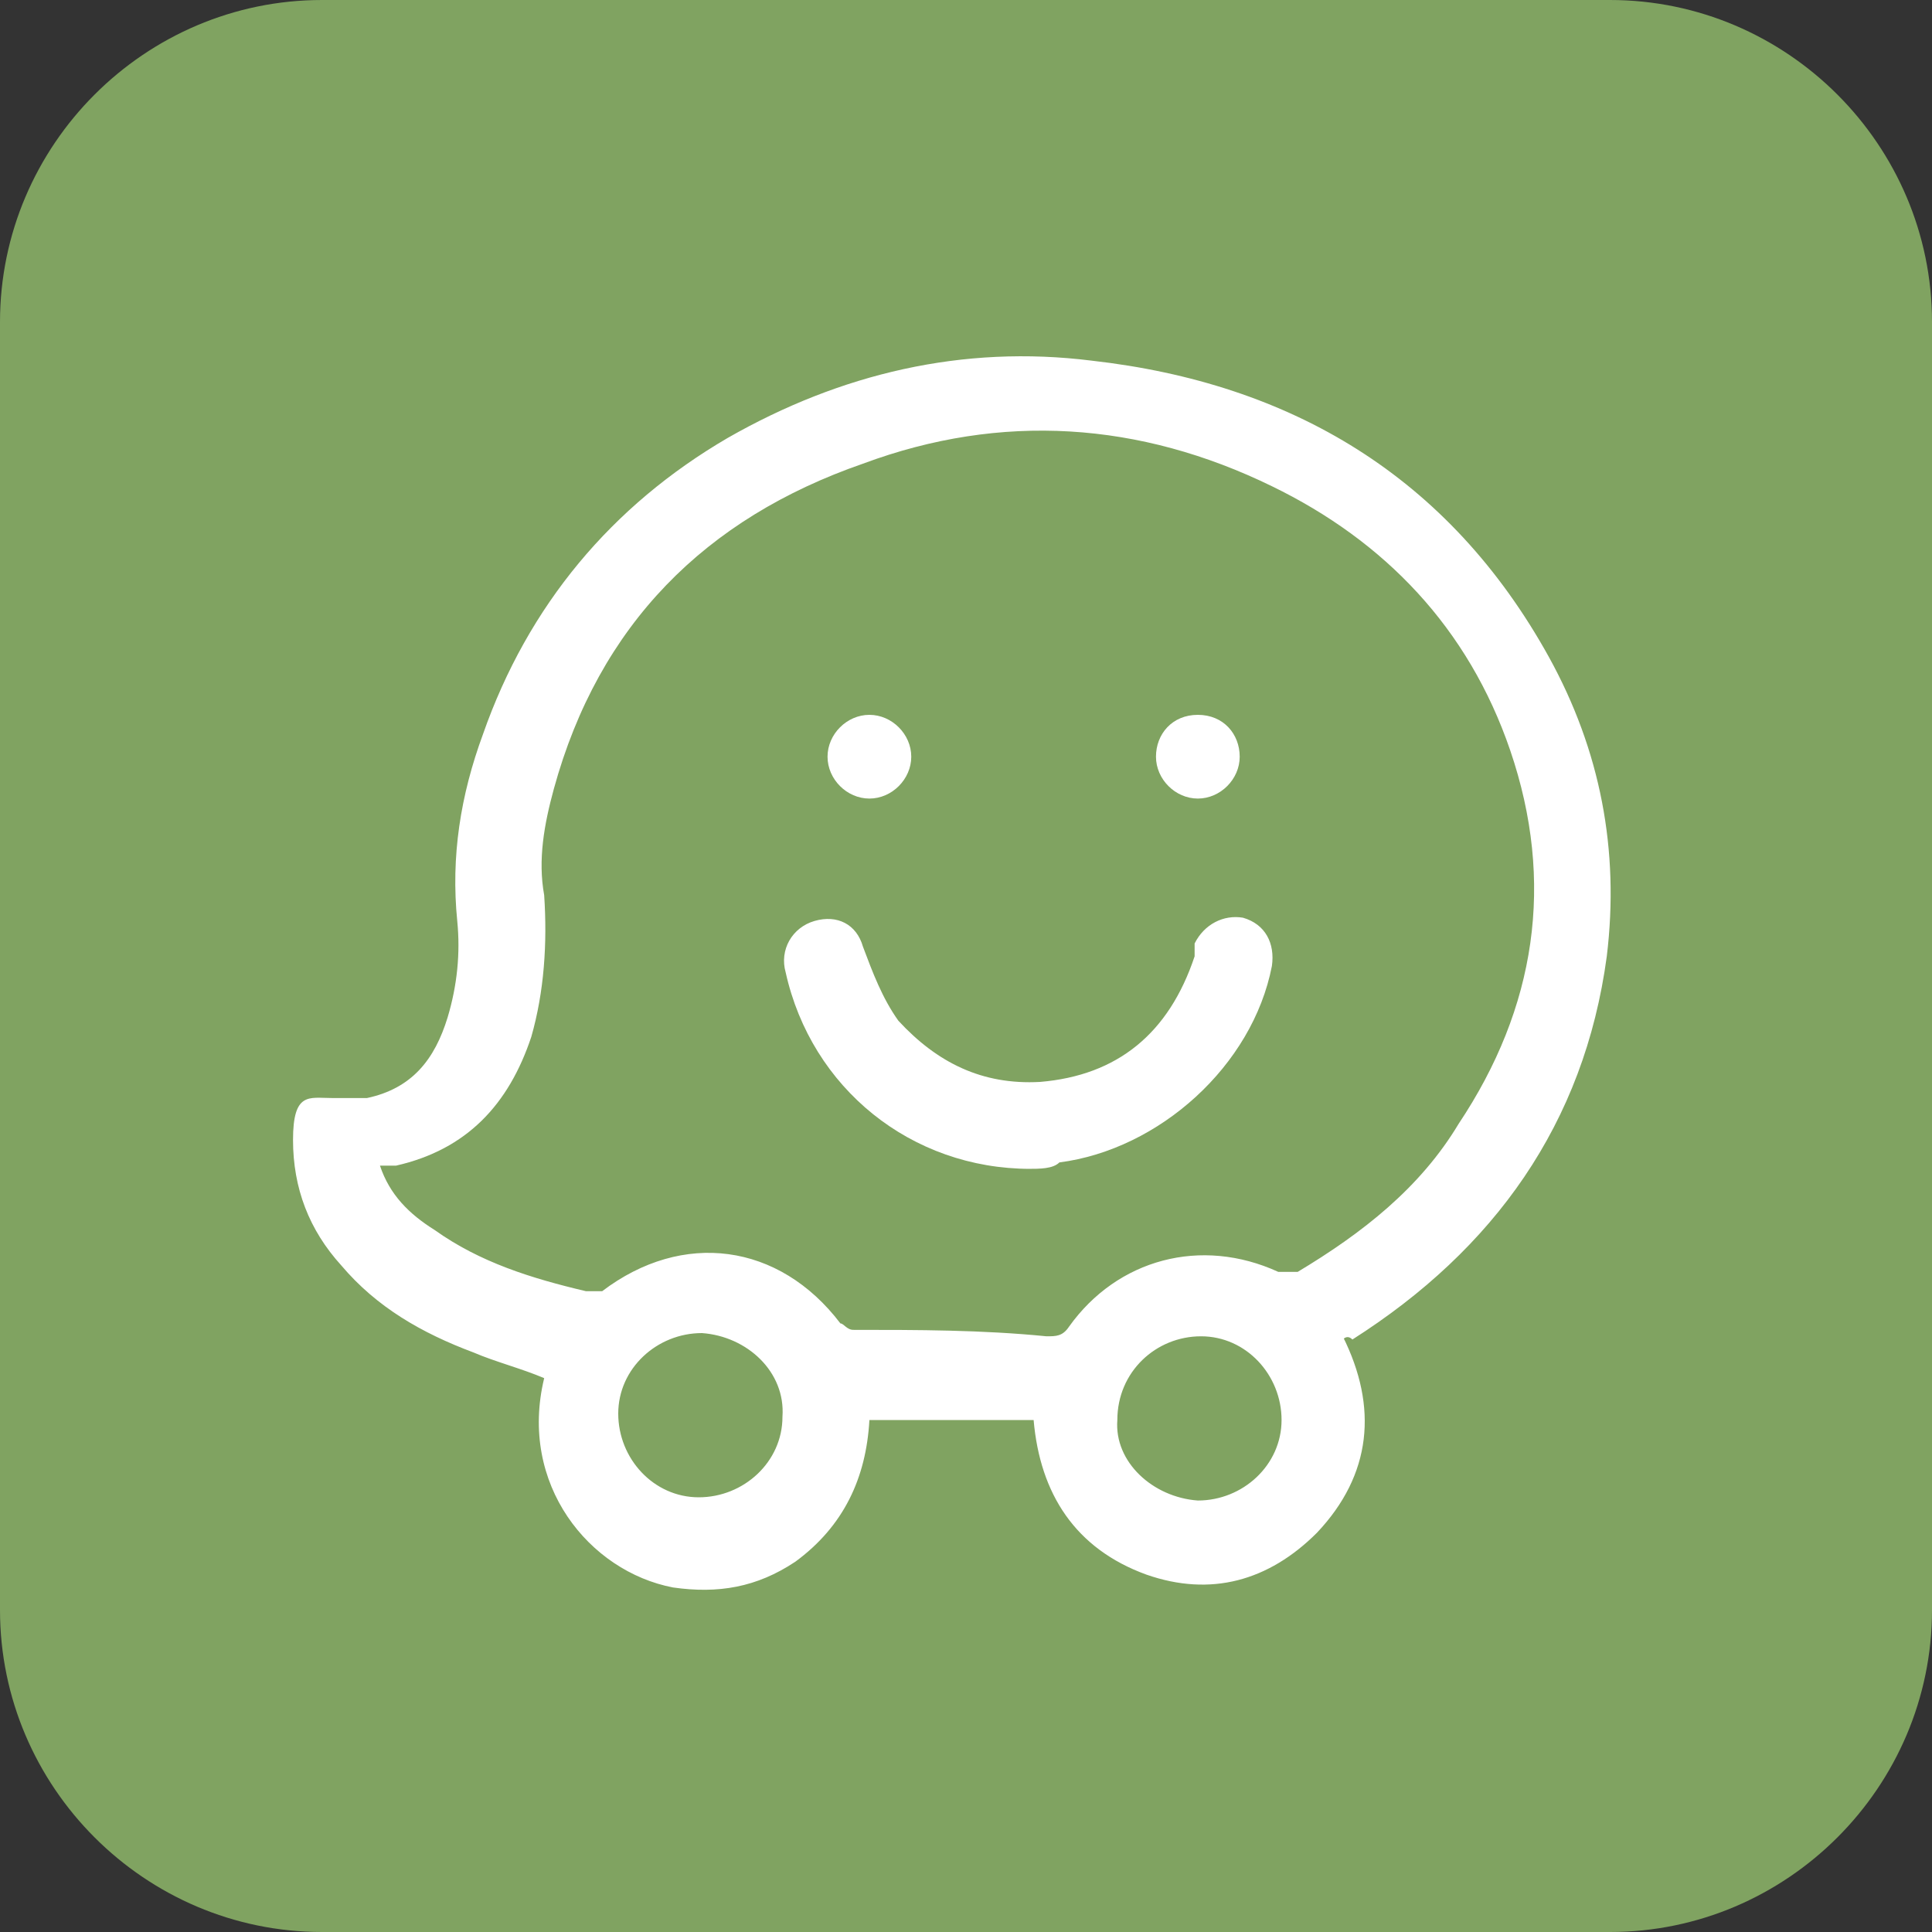<?xml version="1.0" encoding="UTF-8"?>
<svg id="Layer_1" xmlns="http://www.w3.org/2000/svg" version="1.1" viewBox="0 0 60 60">
  <rect x="0" y="0" width="60" height="60" fill="#333333" stroke="none"/>
  <!-- Generator: Adobe Illustrator 29.1.0, SVG Export Plug-In . SVG Version: 2.1.0 Build 142)  -->
  <defs>
    <style>
      .st0 {
        fill: #80a361;
      }

      .st1 {
        fill: #fff;
      }
    </style>
  </defs>
  <path class="st0" d="M10,0h40c5.5,0,10,4.5,10,10v40c0,5.5-4.5,10-10,10H10c-5.5,0-10-4.5-10-10V10C0,4.5,4.5,0,10,0Z"/>
  <path class="st1" d="M41.7,41.5c1.1,2.2.9,4.3-.8,6.1-1.5,1.5-3.3,2-5.3,1.3-2.2-.8-3.3-2.5-3.5-4.8-1.7,0-3.4,0-5.1,0-.1,1.8-.8,3.3-2.3,4.4-1.2.8-2.4,1-3.8.8-2.6-.5-4.8-3.2-4-6.5-.7-.3-1.5-.5-2.2-.8-1.6-.6-3-1.4-4.1-2.7-1-1.1-1.5-2.4-1.5-3.9s.5-1.3,1.2-1.3.7,0,1.1,0c1.4-.3,2.1-1.2,2.5-2.5.3-1,.4-2,.3-3-.2-2,.1-3.9.8-5.8,1.4-4,4-7.1,7.6-9.2,3.5-2,7.3-2.9,11.3-2.4,6.2.7,11.1,3.6,14.2,9.2,1.6,2.9,2.2,6,1.8,9.3-.7,5.2-3.5,9.1-7.9,11.9-.1-.1-.2-.1-.3,0q0,0,0,0h0ZM11.8,36.2c.3.9.9,1.5,1.7,2,1.4,1,3,1.5,4.7,1.9.1,0,.3,0,.5,0,2.5-1.9,5.5-1.5,7.4,1,.1,0,.2.2.4.2,2,0,4,0,6,.2.3,0,.5,0,.7-.3,1.5-2.1,4.1-2.8,6.5-1.7.2,0,.4,0,.6,0,2-1.2,3.8-2.6,5-4.6,2.4-3.6,3-7.5,1.6-11.6-1.3-3.8-3.9-6.5-7.4-8.2-4.1-2-8.4-2.3-12.7-.7-4.9,1.7-8.2,5-9.6,10.1-.3,1.1-.5,2.2-.3,3.3.1,1.5,0,3-.4,4.4-.7,2.1-2,3.5-4.2,4-.3,0-.4,0-.5,0h0ZM21.8,41.4c-1.4,0-2.6,1.1-2.6,2.5s1.1,2.6,2.5,2.6,2.6-1.1,2.6-2.5c.1-1.4-1.1-2.5-2.5-2.6ZM37.2,46.6c1.4,0,2.6-1.1,2.6-2.5s-1.1-2.6-2.5-2.6-2.6,1.1-2.6,2.6c-.1,1.3,1.1,2.4,2.5,2.5Z"/>
  <path class="st1" d="M32,36.3c-3.7,0-6.8-2.5-7.6-6.1-.2-.7.2-1.4.9-1.6.7-.2,1.3.1,1.5.8.3.8.6,1.6,1.1,2.3,1.2,1.3,2.6,2,4.4,1.9,2.4-.2,4-1.5,4.8-3.9,0-.1,0-.3,0-.4.3-.6.9-.9,1.5-.8.7.2,1,.8.9,1.5-.6,3.1-3.5,5.7-6.6,6.1-.2.2-.6.2-1,.2Z"/>
  <path class="st1" d="M27,22.2c.7,0,1.3.6,1.3,1.3s-.6,1.3-1.3,1.3-1.3-.6-1.3-1.3.6-1.3,1.3-1.3Z"/>
  <path class="st1" d="M38.5,23.5c0,.7-.6,1.3-1.3,1.3s-1.3-.6-1.3-1.3.5-1.3,1.3-1.3,1.3.6,1.3,1.3h0Z"/>
</svg>